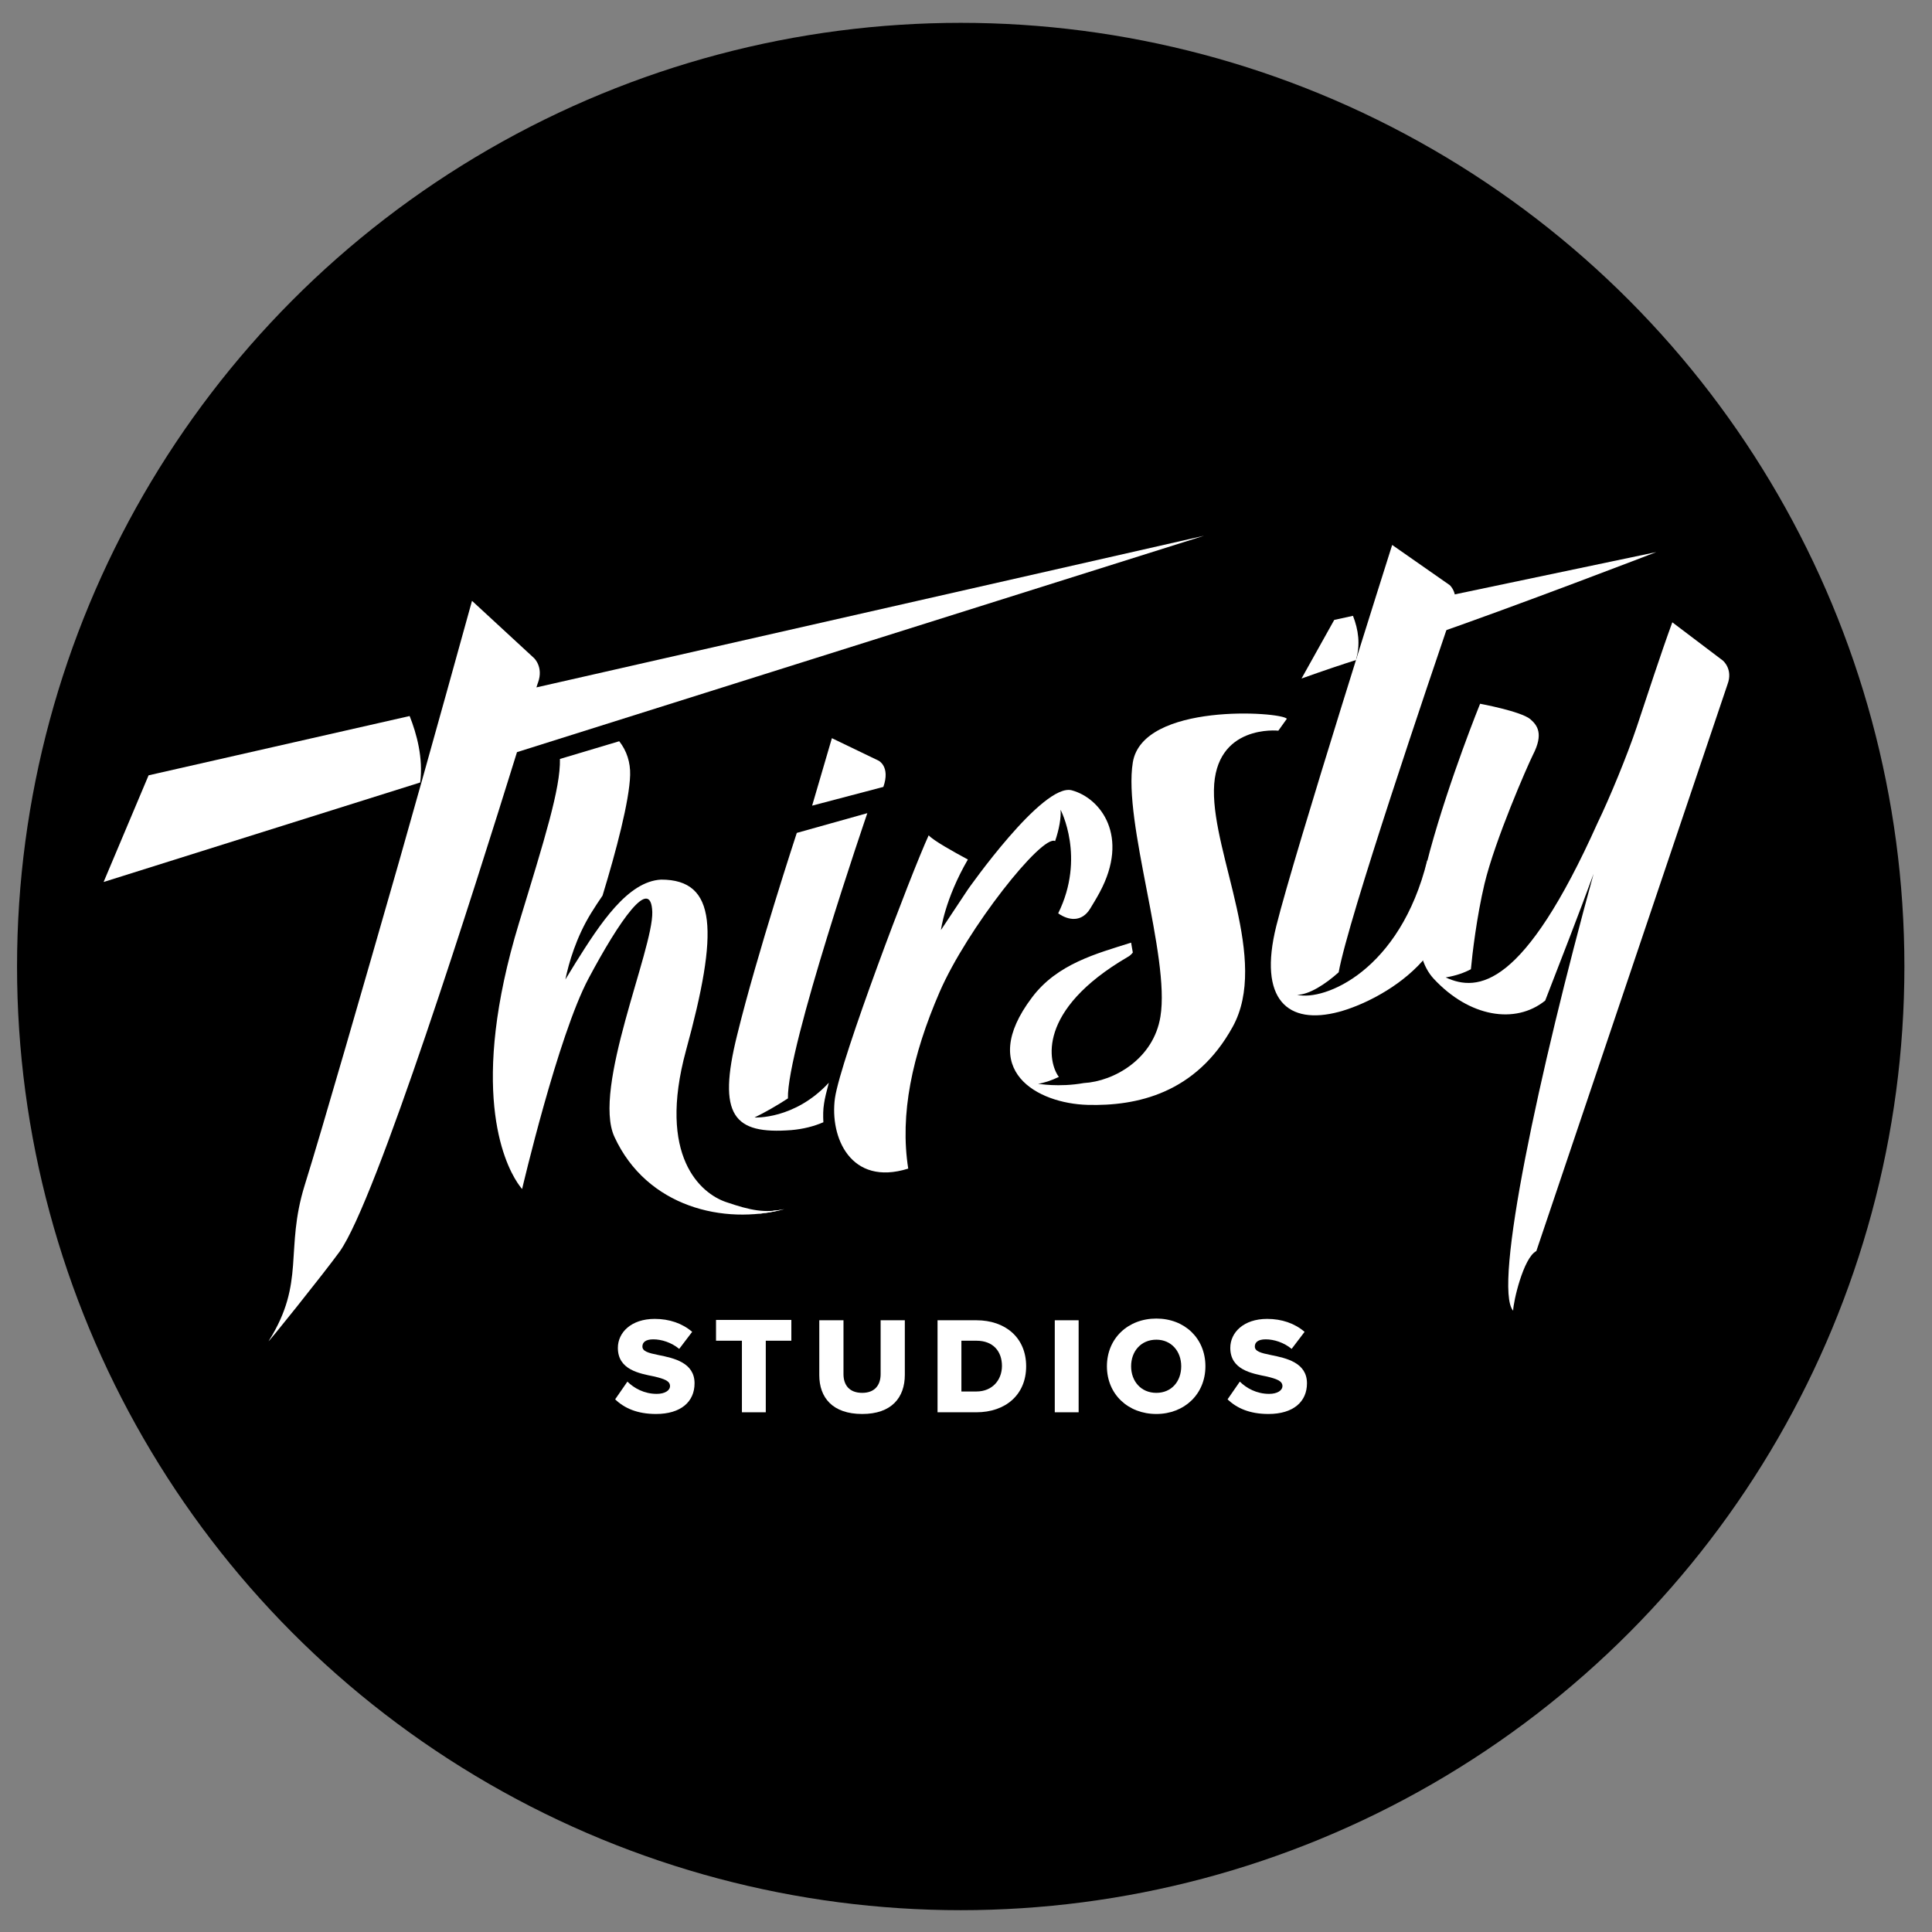 <?xml version="1.0" encoding="utf-8"?>
<!-- Generator: Adobe Illustrator 22.0.1, SVG Export Plug-In . SVG Version: 6.00 Build 0)  -->
<svg version="1.1" id="Layer_1" xmlns="http://www.w3.org/2000/svg" xmlns:xlink="http://www.w3.org/1999/xlink" x="0px" y="0px"
	 viewBox="0 0 566.9 566.9" style="enable-background:new 0 0 566.9 566.9;" xml:space="preserve">
<rect x="0" y="0" width="566.9" height="566.9" fill="#808080" stroke="none"/>
<style type="text/css">
	.st0{fill:#FFFFFF;}
</style>
<g>
	<ellipse cx="281.9" cy="283.6" rx="276.9" ry="276.9"/>
	<g>
		<path class="st0" d="M184.1,405.4c1.9,1.9,4.9,3.6,8.6,3.6c2.4,0,3.9-1,3.9-2.3c0-1.5-1.7-2.1-4.6-2.8c-4.5-0.9-10.7-2-10.7-8.4
			c0-4.5,3.9-8.5,10.8-8.5c4.3,0,8.1,1.3,11,3.8l-3.8,5c-2.3-1.9-5.2-2.8-7.6-2.8c-2.3,0-3.2,0.9-3.2,2.1c0,1.4,1.7,1.9,4.7,2.5
			c4.5,0.9,10.6,2.2,10.6,8.3c0,5.4-4,9-11.3,9c-5.5,0-9.3-1.7-12-4.3L184.1,405.4z"/>
		<path class="st0" d="M217.7,393.4h-7.6v-6.1h22.1v6.1h-7.5v21h-7V393.4z"/>
		<path class="st0" d="M240.4,387.4h7.1v15.8c0,3.2,1.7,5.5,5.5,5.5c3.7,0,5.4-2.3,5.4-5.5v-15.8h7.1v16c0,6.7-3.9,11.5-12.5,11.5
			c-8.7,0-12.6-4.8-12.6-11.4V387.4z"/>
		<path class="st0" d="M275.2,387.4h11.3c8.5,0,14.6,5.1,14.6,13.5s-6.1,13.5-14.6,13.5h-11.4v-27H275.2z M286.5,408.3
			c4.7,0,7.5-3.4,7.5-7.5c0-4.2-2.5-7.4-7.5-7.4h-4.4v14.9H286.5z"/>
		<path class="st0" d="M309.5,387.4h7v27h-7V387.4z"/>
		<path class="st0" d="M339.3,386.9c8.3,0,14.4,5.8,14.4,14s-6.2,14-14.4,14c-8.3,0-14.5-5.8-14.5-14
			C324.8,392.7,331,386.9,339.3,386.9z M339.3,393.1c-4.5,0-7.4,3.4-7.4,7.8s2.9,7.8,7.4,7.8s7.3-3.4,7.3-7.8
			C346.6,396.5,343.7,393.1,339.3,393.1z"/>
		<path class="st0" d="M363.8,405.4c1.9,1.9,4.9,3.6,8.6,3.6c2.4,0,3.9-1,3.9-2.3c0-1.5-1.7-2.1-4.6-2.8c-4.5-0.9-10.7-2-10.7-8.4
			c0-4.5,3.9-8.5,10.8-8.5c4.3,0,8.1,1.3,11,3.8l-3.8,5c-2.3-1.9-5.2-2.8-7.6-2.8c-2.3,0-3.2,0.9-3.2,2.1c0,1.4,1.7,1.9,4.7,2.5
			c4.5,0.9,10.6,2.2,10.6,8.3c0,5.4-4,9-11.3,9c-5.5,0-9.3-1.7-12-4.3L363.8,405.4z"/>
	</g>
	<g>
		<g>
			<path class="st0" d="M486,162l-71,14.9l4.7,2.2c0,0-0.2,2.2-1.6,8C444.2,178.1,486,162,486,162z"/>
			<path class="st0" d="M397.9,193.5c1.3-4.4,0.7-8.7-0.9-12.8l-5.5,1.2l-9.6,17.2c6.7-2.4,11.8-4.1,16.2-5.5L397.9,193.5z"/>
		</g>
		<path class="st0" d="M220.8,356.3c3.2-0.2,6.4-0.7,9.4-1.5c-1.1,0.2-2.1,0.4-3,0.4C225.1,355.8,223,356.1,220.8,356.3z"/>
		<path class="st0" d="M241.8,323.8c0.2-1.4,0.7-3.5,1.4-6.1c-10.1,10.9-21.8,10.2-21.8,10.2c2.9-1.4,6.6-3.5,9.8-5.6
			c-0.4-14.6,23.3-83.7,23.3-83.7l-20.7,5.8c0,0-11.7,35.6-17.5,59.3c-5.9,23.7-1,29.2,15.9,27.9c3.5-0.3,6.6-1.1,9.4-2.3
			C241.5,327.4,241.5,325.6,241.8,323.8z"/>
		<path class="st0" d="M213,352.7c-7.3-2.5-20.2-13.3-11.7-44.5c9.6-35,9.1-50.1-7.3-50.1c-9.8,0.5-17.9,12.9-25.1,24.4
			c-1,1.6-2,3.3-3,4.9c1-4.9,3.2-12.4,7.5-19.4c1.1-1.8,2.3-3.6,3.4-5.2c4-13.1,7.9-27.9,8.1-35.4c0.1-3.7-1-7.1-3.2-9.9l-17.4,5.2
			c0.2,8.6-4.5,23.5-12,48.1c-14.7,48.3-4.5,70.1-0.5,76.2c0.8,1.2,1.4,1.9,1.4,1.9s10.5-44.9,19.5-61.8s18.3-30.4,18.7-19.5
			c0.3,11-17.7,51.8-11.1,66c9.5,20.6,32.1,25.9,49.8,21.2C224.4,356,220.3,355.2,213,352.7z"/>
		<path class="st0" d="M425.4,171.7l-16.9-11.8c0,0-28.6,90.1-34,111.8s3.4,29.2,18.4,25.2c11.6-3.1,39.6-17.5,31.2-45.6
			c-3.6-11.9,1.3-10.1-4.8,3.5l-0.5-2.4c-8,32.5-30.2,41.4-38.2,39.5c3.5,0,8.3-3.1,12.2-6.6c2.8-15.7,26.8-86.3,33.7-106.6
			C428.2,174.2,425.4,171.7,425.4,171.7z"/>
		<path class="st0" d="M314.5,231.9C306,229.6,284,261,284,261l0,0l-7.9,11.9c0,0,1.1-9,7.9-20.7c-4.1-2.2-10.2-5.6-11.5-7.1
			c-5.1,11.1-25.8,65.6-27.5,77.1c-1.6,11.5,4.6,26,21.5,20.7c-2.5-15.9,1.1-33.1,9.2-51.8c8-18.5,30.1-46.4,33.9-44.3
			c1.2-3.5,1.8-7,1.6-9.2c0,0,7.4,14-0.7,30.4c3,2.1,6.9,2.7,9.4-1.4c0.9-1.5,1.9-3.1,2.8-4.8C331.5,245.4,323,234.2,314.5,231.9z"
			/>
		<path class="st0" d="M505.5,193.8l-14.8-11.2c-3.2,8.7-7.6,22.2-10.4,30.6s-8.1,21.2-11.5,28.2c-21.7,48.4-35.1,49.8-44.6,45.4
			c3.1-0.5,5.5-1.4,7.4-2.4c0.4-4.4,1.7-15.4,4-25.1c3.1-12.9,12.6-34.6,14.2-37.8c3.2-6.2,1.3-8.7-0.8-10.5
			c-2.8-2.3-14.7-4.5-14.7-4.5s-8.9,21.9-14.7,43.1c-4.1,15.2-5.7,30.3,1.1,37.6c10.4,11.2,23.9,13.5,32.7,6.4
			c4-10.3,10.3-26.5,14.2-37.2c-16,58.1-29.6,121.5-23.6,128.2c0-2.5,3-15.6,6.8-17.5l56.1-166.3
			C508.6,196.3,505.5,193.8,505.5,193.8z"/>
		<g>
			<path class="st0" d="M353.3,157.2l-195.9,44.5c0.3-1,0.5-1.5,0.5-1.5c1.6-4.5-1.2-7.1-1.2-7.1l-18.2-16.8
				c0,0-12.9,46.7-21.4,76.5c-10.3,35.9-22.7,79-27.7,95c-5.9,19,0.3,28.4-10.5,45.6c-1.3,2,16.4-20.1,20.8-26.2
				c10.7-15.1,39.2-105.3,52-146.5L353.3,157.2z"/>
			<path class="st0" d="M120.2,210.1l-76.6,17.4l-13.2,31.3l92.9-29.2C124.2,222.4,122.3,215.4,120.2,210.1z"/>
		</g>
		<path class="st0" d="M238.3,236.4l5.8-19.8l13.7,6.6c0,0,3.5,1.7,1.4,7.7L238.3,236.4z"/>
		<path class="st0" d="M332.4,223.7c-2.9,17.6,11,57,8.1,74.6c-2,12.4-13.6,19-22.5,19.5c-7.3,1.3-13.4,0.2-13.4,0.2
			c1.6-0.2,3.8-0.9,6.1-2c-3.1-4.1-6.7-19.5,20.2-35.2c0.6-0.3,1.1-0.8,1.5-1.3c-0.2-0.9-0.3-1.9-0.5-2.9
			c-10.1,3.2-21.7,6.2-29.1,16.1c-16.3,21.6,1.8,31.1,16.3,31.5c14.4,0.4,31.8-3.3,42.6-22.9c10.8-19.6-5.8-50.2-5.5-69.5
			c0.3-19.4,18.9-17.4,18.9-17.4l2.5-3.5C375.8,208.8,335.3,206.1,332.4,223.7z"/>
	</g>
</g>
</svg>
